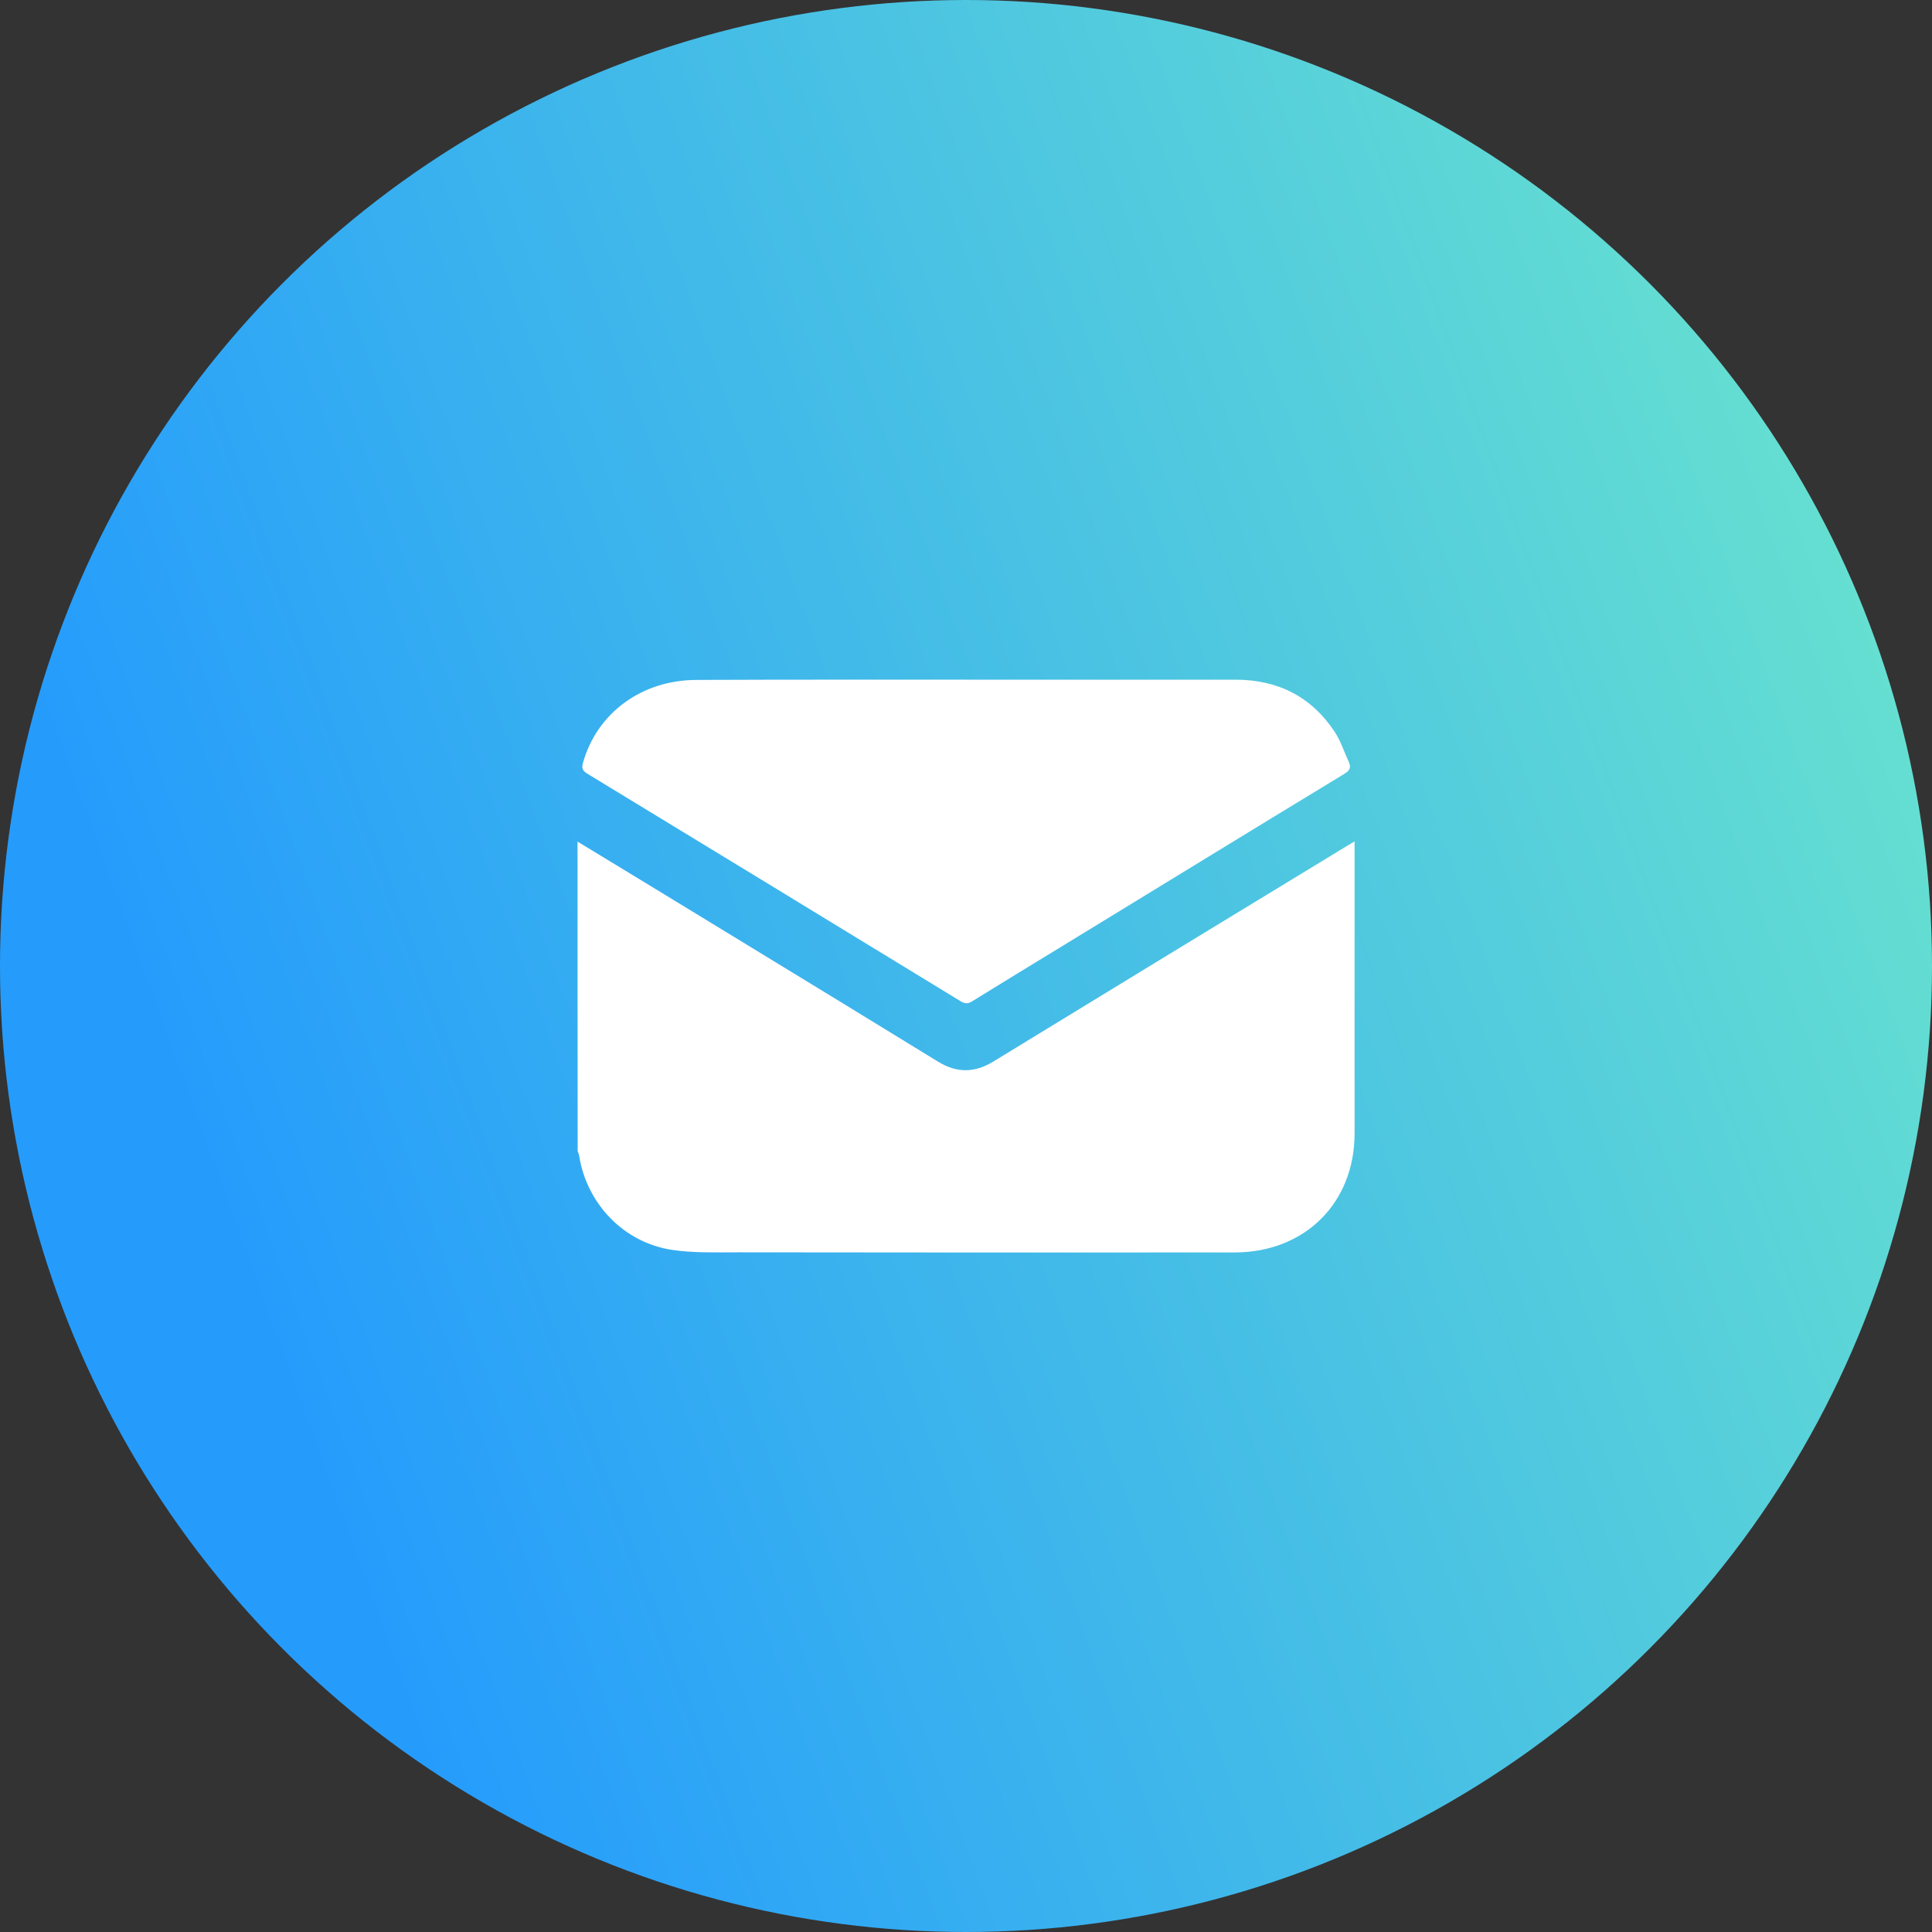 <?xml version="1.0" encoding="utf-8"?>
<!-- Generator: Adobe Illustrator 28.1.0, SVG Export Plug-In . SVG Version: 6.00 Build 0)  -->
<svg version="1.1" id="Layer_1" xmlns="http://www.w3.org/2000/svg" xmlns:xlink="http://www.w3.org/1999/xlink" x="0px" y="0px"
	 viewBox="0 0 1500 1500" style="enable-background:new 0 0 1500 1500;" xml:space="preserve">
<rect x="0" y="0" width="1500" height="1500" fill="#333333" stroke="none"/>
<style type="text/css">
	.st0{fill:url(#SVGID_1_);}
	.st1{fill:#FFFFFF;}
</style>
<g>
	<linearGradient id="SVGID_1_" gradientUnits="userSpaceOnUse" x1="63.521" y1="1000.243" x2="1473.189" y2="486.375">
		<stop  offset="7.998455e-02" style="stop-color:#259CFC"/>
		<stop  offset="0.99" style="stop-color:#65DFD1"/>
	</linearGradient>
	<circle class="st0" cx="750" cy="750" r="750"/>
</g>
<g>
	<path class="st1" d="M448.4,653.4c38.4,23.3,76.8,46.7,115.1,70.1c54.9,33.5,109.9,67,164.7,100.7c14.6,9,28.3,8.9,43,0
		c91-55.7,182.2-111.2,273.4-166.7c2-1.2,4-2.4,7.1-4.2c0,2.8,0,4.8,0,6.8c0,73.3,0,146.5,0,219.8c0,54.1-38.6,92.4-93,92.5
		c-128.6,0.1-257.2,0.1-385.9-0.1c-17,0-34.4,0.6-51.1-1.9c-37.6-5.7-66.3-36-72.1-73.4c-0.2-1.1-0.7-2.1-1.1-3.2
		C448.4,813.6,448.4,733.5,448.4,653.4z"/>
	<path class="st1" d="M750,527.7c69.7,0,139.4,0,209.1,0c32.8,0,59,13,77.2,40.6c4.7,7.1,7.3,15.5,10.9,23.3
		c2.1,4.5,0.5,6.8-3.6,9.3c-71.9,43.7-143.7,87.7-215.5,131.6c-24.4,14.9-48.9,29.8-73.3,44.9c-3.3,2.1-5.6,2-8.9,0
		c-96.6-59-193.2-117.9-289.9-176.7c-3.6-2.2-4.6-4.2-3.4-8.4c10.9-38.8,45.7-64.4,88.3-64.4C610.6,527.6,680.3,527.7,750,527.7z"/>
</g>
</svg>
